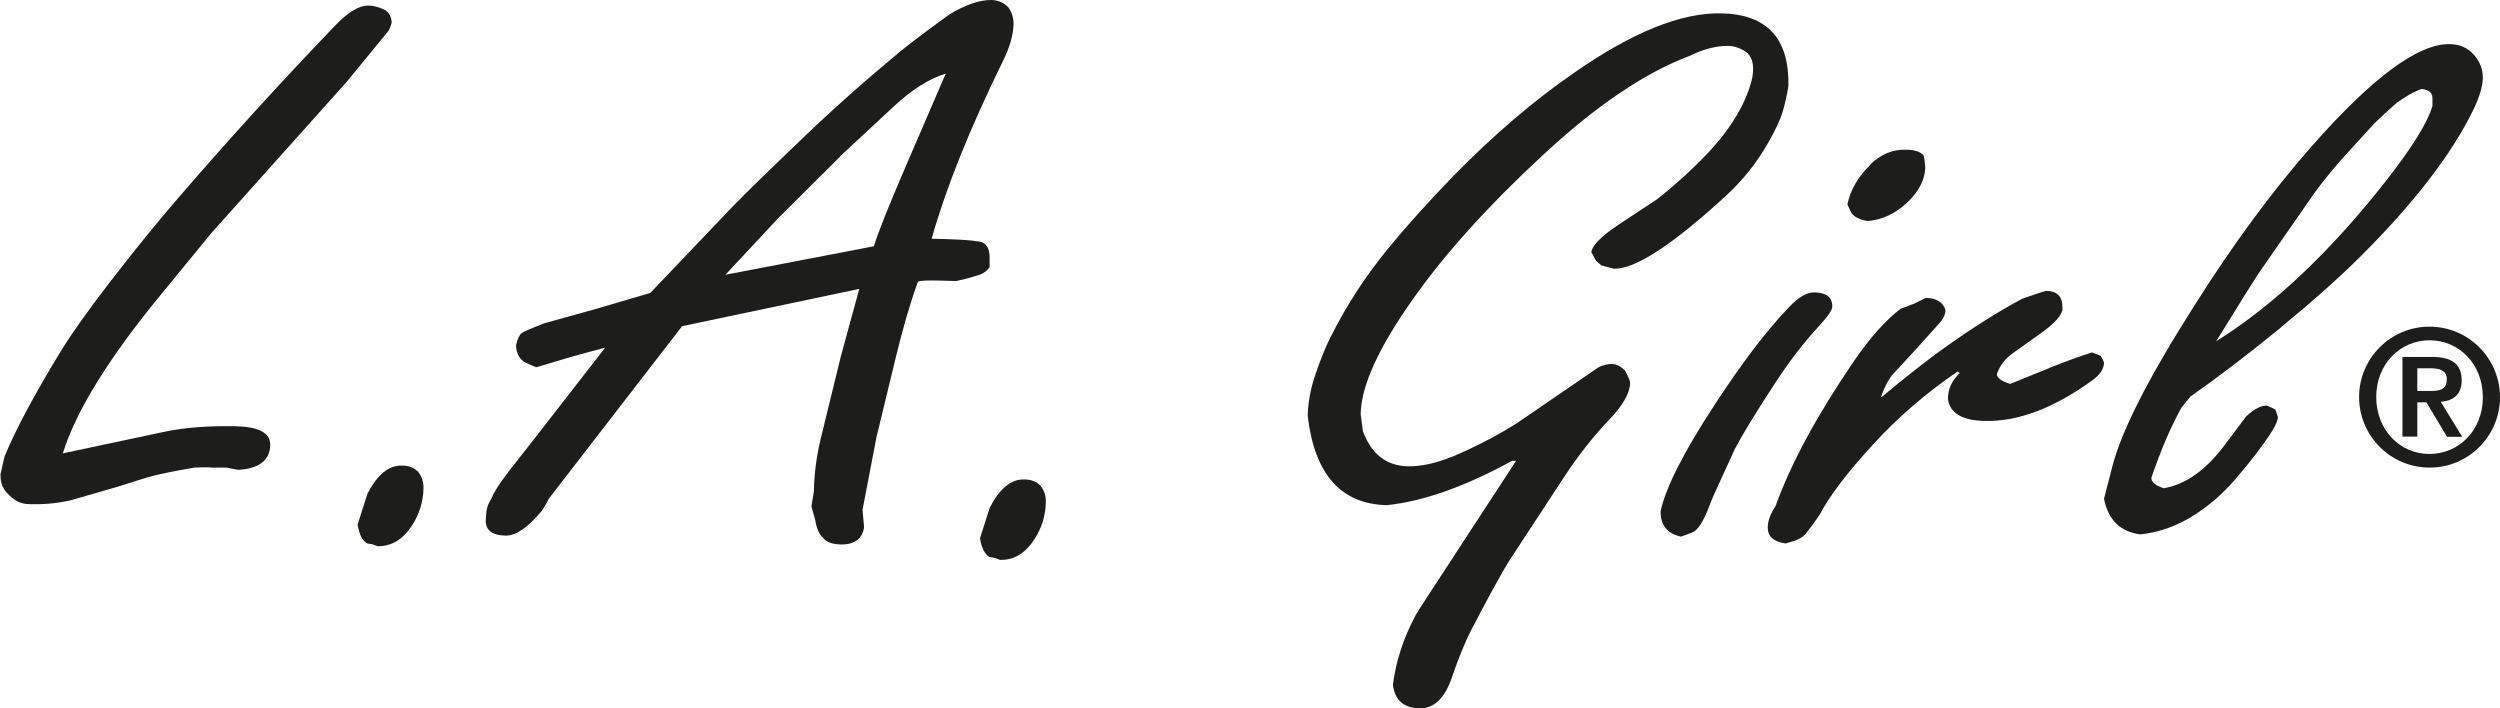 <?xml version="1.0" encoding="UTF-8"?>
<svg id="Capa_2" data-name="Capa 2" xmlns="http://www.w3.org/2000/svg" viewBox="0 0 99.18 28.1">
  <defs>
    <style>
      .cls-1 {
        fill: #1d1d1b;
      }
    </style>
  </defs>
  <g id="Capa_2-2" data-name="Capa 2">
    <g>
      <path class="cls-1" d="M2.47,17.99l4.1-.87c.77-.16,1.7-.23,2.78-.21.92.02,1.38.27,1.37.74-.01.61-.44.94-1.26.99l-.48-.09h-.59c-.19-.02-.41-.01-.67,0-.83.14-1.46.27-1.88.39-.27.08-.63.2-1.11.35l-1.97.57c-.52.11-1.05.16-1.6.14-.31,0-.58-.13-.8-.36-.24-.21-.35-.48-.34-.83l.16-.7c.44-1.07,1.19-2.47,2.24-4.19.41-.67,1.05-1.57,1.91-2.69,1.01-1.31,1.93-2.44,2.76-3.4,1.95-2.26,4.01-4.53,6.2-6.81.52-.54.95-.8,1.31-.8.22,0,.42.06.62.15.2.09.3.27.32.52-.05.18-.1.3-.15.36l-1.63,1.99-5.37,6-1.96,2.39c-2.11,2.56-3.42,4.68-3.94,6.36Z"/>
      <path class="cls-1" d="M14.19,20.8l.39-1.22c.39-.75.84-1.12,1.36-1.11.28,0,.5.09.66.26.14.19.21.41.2.65-.01.52-.16,1.01-.45,1.46-.36.56-.82.84-1.37.83l-.21-.08-.2-.03c-.19-.1-.32-.35-.38-.74Z"/>
      <path class="cls-1" d="M33.33,6.2l2.13-1.98c.71-.66,1.4-1.1,2.06-1.3l-1.48,3.43c-.76,1.76-1.22,2.9-1.37,3.42l-5.89,1.13,2.08-2.23,2.47-2.46ZM20.16,18.74c-.35.44-.56.78-.65,1.01-.12.19-.19.36-.21.52-.02.16-.02.29-.03.39,0,.38.26.58.8.59.4,0,.87-.32,1.43-.99.12-.19.21-.34.26-.46l5.3-6.86,7.03-1.48-.73,2.67-.77,3.15c-.19.76-.29,1.49-.3,2.2l-.1.61.15.53c.05.33.15.57.31.71.12.17.35.26.7.27.54.01.85-.21.93-.67l-.06-.71.55-2.87.77-3.18c.28-1.16.57-2.16.88-3,.1-.04.37-.05.81-.04l.7.02.47-.11.49-.15c.13-.05.26-.14.37-.29v-.31c.02-.47-.16-.71-.52-.72-.18-.04-.77-.08-1.78-.1.57-2.02,1.51-4.36,2.82-7.03.28-.56.42-1.06.43-1.49,0-.23-.06-.45-.2-.65-.18-.19-.4-.29-.66-.3-.47-.01-1.04.18-1.7.58-1.06.77-1.84,1.36-2.33,1.79-1.04.87-2.02,1.74-2.94,2.6-1.7,1.62-2.82,2.71-3.35,3.26l-3.23,3.39-2.14.63-2.05.57c-.52.2-.83.33-.92.4-.09.07-.16.23-.22.49.02.35.16.58.43.7l.37.16,1.45-.43c.57-.16,1-.27,1.29-.35l-3.11,4-.76.96Z"/>
      <path class="cls-1" d="M38.88,21.35l.39-1.22c.39-.75.84-1.12,1.36-1.11.28,0,.5.09.66.26.14.19.21.41.2.65-.01.52-.16,1.01-.45,1.46-.36.56-.82.84-1.37.82l-.21-.08-.2-.03c-.19-.11-.32-.35-.38-.74Z"/>
      <path class="cls-1" d="M60.13,18.28h-.14c-1.86,1.02-3.52,1.61-4.97,1.76-1.82-.04-2.87-1.22-3.14-3.54.01-.5.1-1.01.27-1.54.21-.63.43-1.2.69-1.69.6-1.19,1.34-2.32,2.22-3.4.73-.89,1.6-1.86,2.62-2.91,1.56-1.59,3.14-2.95,4.75-4.06,2.32-1.62,4.27-2.41,5.87-2.37,1.81.04,2.69,1,2.65,2.89-.07.41-.15.76-.24,1.05-.09.29-.27.68-.55,1.17-.44.78-.99,1.48-1.67,2.11-2.13,1.96-3.62,2.93-4.46,2.91l-.5-.13-.21-.18-.19-.35c.04-.27.41-.64,1.1-1.1.5-.33,1-.66,1.5-.99.51-.4,1.03-.85,1.54-1.35,1.14-1.09,1.87-2.17,2.18-3.22.06-.2.1-.4.1-.6,0-.27-.07-.49-.24-.65-.24-.17-.49-.27-.77-.27-.44,0-.95.12-1.52.4-1.78.67-3.72,1.99-5.83,3.95-2.16,2-3.86,3.89-5.11,5.66-1.38,1.94-2.08,3.47-2.1,4.6l.09.68c.34.91.93,1.37,1.79,1.39.6.01,1.31-.17,2.12-.54.97-.44,1.79-.89,2.46-1.35l2.96-2.03c.19-.1.38-.14.54-.14.18,0,.35.09.52.25.14.25.21.42.21.5-.01.41-.29.9-.84,1.47-.62.65-1.23,1.42-1.81,2.31l-2.07,3.16c-.34.52-.85,1.46-1.56,2.82-.28.54-.53,1.17-.78,1.89-.28.85-.71,1.27-1.29,1.26-.64-.01-.99-.33-1.06-.94.12-.94.42-1.86.91-2.77.04-.08.74-1.16,2.11-3.25l1.86-2.85Z"/>
      <path class="cls-1" d="M70.94,12.22c.39-.42.74-.63,1.04-.62.48.01.72.2.71.57,0,.13-.18.39-.54.78-.59.64-1.19,1.41-1.78,2.33-.75,1.14-1.26,1.99-1.55,2.54-.11.25-.25.56-.42.92-.3.64-.5,1.09-.59,1.34-.23.61-.46.97-.69,1.05l-.43.16c-.55-.12-.82-.46-.81-1.01.2-.93.9-2.32,2.11-4.17,1.08-1.66,2.06-2.96,2.95-3.89ZM74.2,6.52c.42-.4.89-.6,1.42-.58.36,0,.59.09.7.24l.03.18.03.27c-.01.49-.25.96-.71,1.4-.47.44-.99.69-1.58.74-.36-.07-.58-.19-.66-.36l-.14-.3c.12-.58.43-1.11.92-1.58Z"/>
      <path class="cls-1" d="M74.64,15.76c.98-.82,1.81-1.47,2.51-1.97,1.11-.79,2.14-1.44,3.08-1.94.11-.04.33-.11.67-.23.06-.02.15-.05.27-.08.44,0,.66.23.65.66v.12s-.04.09-.04.09c-.1.23-.39.51-.87.85l-1.04.74c-.32.22-.53.5-.65.84,0,.15.17.28.53.39l1.31-.53c.35-.15.88-.36,1.6-.61.12-.04.23-.07.33-.11l.34.13s.09.13.14.27c0,.26-.17.5-.48.72-1.52,1.1-2.94,1.63-4.25,1.6-.91-.02-1.4-.32-1.46-.89,0-.39.17-.73.47-1.01l-.09-.06c-1.26.86-2.37,1.82-3.34,2.88-1.05,1.14-1.75,2.07-2.13,2.8l-.26.37-.31.41c-.13.12-.27.2-.42.25l-.36.11c-.48-.07-.71-.28-.71-.63,0-.27.11-.55.31-.85.6-1.68,1.64-3.6,3.12-5.77.64-.93,1.26-1.62,1.84-2.06l.53-.2.47-.23c.42,0,.68.17.78.47,0,.18-.08.35-.23.52l-.87.97-.96,1.04c-.18.2-.35.5-.49.92Z"/>
      <path class="cls-1" d="M89.78,10.59l1.93-2.78c.41-.59,1.03-1.34,1.87-2.24.28-.31.49-.54.63-.69.28-.27.58-.54.88-.81.27-.18.47-.31.61-.38.14-.07.26-.12.36-.16.3.03.45.15.44.38v.3c-.2.66-.8,1.63-1.8,2.91-2.21,2.83-4.47,4.97-6.78,6.42,1.02-1.66,1.64-2.65,1.87-2.97ZM90.47,13c1.27-1.04,2.35-2,3.23-2.88,2.09-2.09,3.56-4,4.41-5.74.25-.51.38-.94.39-1.28,0-.34-.11-.65-.35-.92-.24-.28-.56-.42-.95-.43-1.26-.03-3.08,1.32-5.47,4.03-1.58,1.79-3.13,3.9-4.66,6.32-1.82,2.86-2.91,4.99-3.27,6.41l-.33,1.28c.17.84.65,1.31,1.44,1.41.76-.08,1.48-.34,2.16-.78.58-.37,1.12-.84,1.62-1.42.6-.7,1.09-1.33,1.45-1.9.15-.24.22-.42.23-.55-.05-.16-.08-.26-.1-.3-.06-.04-.17-.09-.34-.16-.24,0-.51.14-.82.43l-.91,1.21c-.72.94-1.5,1.49-2.36,1.64-.33-.11-.5-.24-.49-.42.38-1.11.78-2.04,1.2-2.79l.35-.43c1.2-.84,2.39-1.76,3.59-2.74Z"/>
      <path class="cls-1" d="M93.59,15.75c0-1.54,1.26-2.8,2.8-2.79,1.54,0,2.79,1.26,2.79,2.8,0,1.54-1.26,2.8-2.8,2.79-1.54,0-2.79-1.26-2.79-2.8ZM98.5,15.76c0-1.31-.94-2.26-2.11-2.26-1.17,0-2.12.94-2.12,2.25,0,1.31.94,2.26,2.11,2.26,1.17,0,2.12-.94,2.12-2.25ZM95.31,14.16h1.18c.76,0,1.17.27,1.17.93,0,.54-.31.81-.83.85l.85,1.39h-.6s-.82-1.37-.82-1.37h-.36s0,1.36,0,1.36h-.59s0-3.17,0-3.17ZM95.9,15.51h.52c.35,0,.65-.04.65-.47,0-.37-.34-.43-.64-.43h-.53s0,.91,0,.91Z"/>
    </g>
  </g>
</svg>